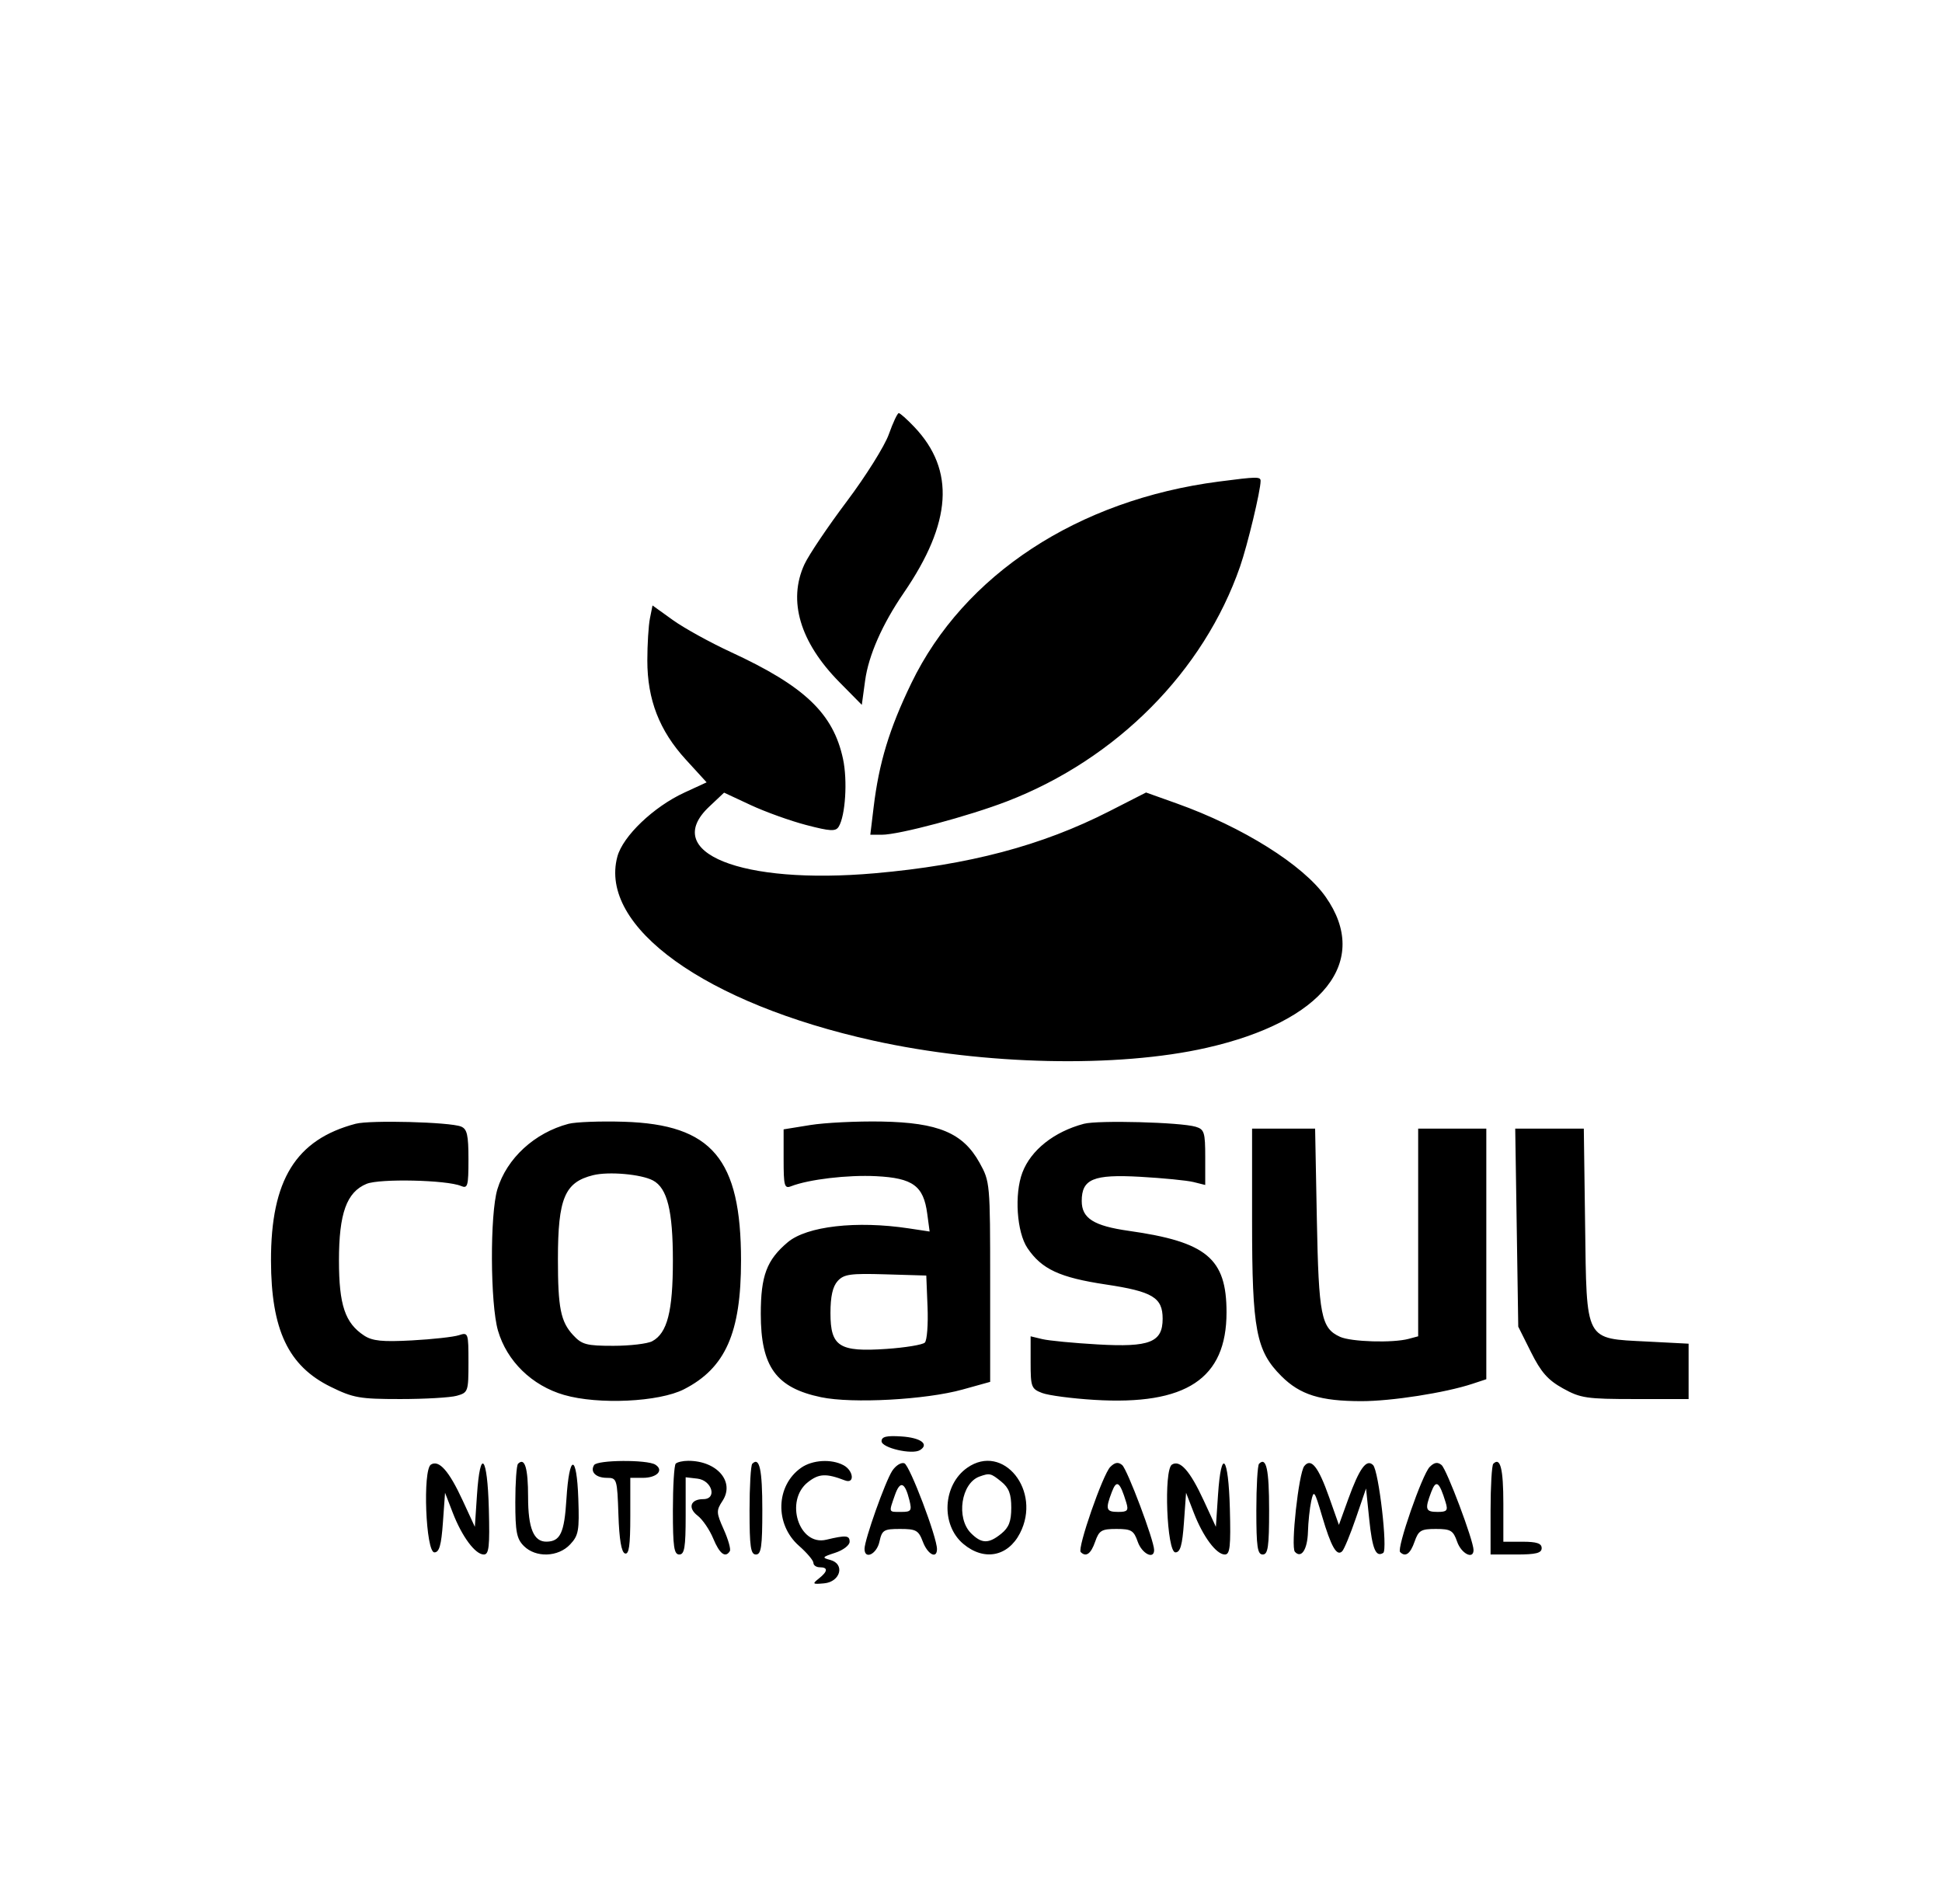 <svg xmlns="http://www.w3.org/2000/svg" width="456" height="447" viewBox="0 0 456 447" version="1.1">
	<path d="M 208.701 101.979 C 207.728 104.718, 203.289 111.805, 198.835 117.729 C 194.382 123.653, 189.907 130.300, 188.891 132.500 C 184.949 141.036, 187.841 150.789, 197.095 160.164 L 202.361 165.500 203.139 159.800 C 203.945 153.882, 207.166 146.568, 212.197 139.230 C 223.533 122.693, 224.320 110.396, 214.692 100.250 C 212.996 98.463, 211.352 97, 211.039 97 C 210.726 97, 209.674 99.241, 208.701 101.979 M 286.208 113.071 C 253.117 117.369, 226.336 134.917, 214.007 160.383 C 208.823 171.091, 206.395 179.080, 205.130 189.582 L 204.358 196 207.051 196 C 211.103 196, 227.453 191.635, 236.509 188.136 C 262.231 178.196, 282.639 157.623, 291.182 133.022 C 292.932 127.983, 296 115.191, 296 112.935 C 296 111.892, 295.199 111.903, 286.208 113.071 M 152.609 145.205 C 152.274 146.880, 152 151.327, 152 155.087 C 152 164.279, 154.825 171.553, 161.031 178.344 L 165.922 183.695 160.711 186.097 C 153.466 189.438, 146.261 196.319, 144.964 201.135 C 140.533 217.589, 165.639 235.635, 205.079 244.345 C 231.103 250.092, 262.372 250.772, 283.258 246.045 C 310.725 239.828, 321.894 225.693, 311.277 210.587 C 306.008 203.090, 291.814 194.187, 276.303 188.650 L 269.105 186.081 260.478 190.483 C 244.631 198.569, 227.485 203.105, 205.433 205.043 C 174.037 207.804, 155.086 200.200, 166.510 189.425 L 170.021 186.115 176.260 189.026 C 179.692 190.628, 185.556 192.736, 189.291 193.712 C 194.979 195.198, 196.219 195.263, 196.929 194.115 C 198.509 191.558, 199.039 183.282, 197.949 178.198 C 195.658 167.516, 188.935 161.111, 171.610 153.107 C 166.749 150.861, 160.623 147.480, 157.995 145.592 L 153.218 142.160 152.609 145.205 M 83.500 263.864 C 69.465 267.570, 63.595 277.065, 63.632 296 C 63.663 312.233, 67.686 320.735, 77.650 325.628 C 82.964 328.237, 84.461 328.500, 94 328.500 C 99.775 328.500, 105.737 328.154, 107.250 327.731 C 109.919 326.984, 110 326.754, 110 319.864 C 110 312.950, 109.942 312.786, 107.750 313.511 C 106.513 313.920, 101.552 314.467, 96.728 314.728 C 89.763 315.103, 87.449 314.869, 85.498 313.591 C 81.024 310.659, 79.596 306.408, 79.592 296 C 79.587 284.909, 81.383 279.912, 86.072 277.970 C 89.141 276.699, 104.931 277.053, 108.250 278.468 C 109.821 279.138, 110 278.498, 110 272.214 C 110 266.481, 109.683 265.087, 108.250 264.513 C 105.602 263.451, 86.917 262.962, 83.500 263.864 M 133.500 263.874 C 125.517 265.980, 118.991 271.980, 116.792 279.237 C 115.019 285.088, 115.104 306.135, 116.927 312.417 C 119.012 319.605, 124.910 325.351, 132.440 327.532 C 140.494 329.865, 154.750 329.195, 160.595 326.209 C 170.339 321.232, 174 312.976, 174 295.977 C 174 272.100, 167.185 264.025, 146.500 263.390 C 141 263.221, 135.150 263.439, 133.500 263.874 M 190.250 264.163 L 184 265.175 184 272.194 C 184 278.472, 184.185 279.142, 185.750 278.534 C 189.929 276.911, 199.043 275.834, 205.740 276.172 C 214.347 276.607, 216.846 278.436, 217.718 284.936 L 218.286 289.165 213.393 288.426 C 201.116 286.571, 189.454 287.906, 184.969 291.680 C 180.036 295.831, 178.640 299.541, 178.640 308.500 C 178.640 320.910, 182.224 325.861, 192.811 328.072 C 200.143 329.603, 217.365 328.668, 226 326.270 L 232.500 324.465 232.500 300.982 C 232.500 277.801, 232.468 277.442, 230 273 C 226.116 266.009, 220.332 263.580, 207 263.341 C 201.225 263.237, 193.688 263.607, 190.250 264.163 M 254.500 263.869 C 247.506 265.726, 242.065 270.040, 240.067 275.315 C 238.143 280.392, 238.740 289.319, 241.253 293.048 C 244.595 298.006, 248.826 299.972, 259.665 301.600 C 270.646 303.249, 273 304.668, 273 309.632 C 273 315.183, 269.984 316.376, 257.727 315.674 C 252.102 315.352, 246.262 314.791, 244.750 314.428 L 242 313.767 242 319.908 C 242 325.665, 242.170 326.114, 244.709 327.079 C 246.198 327.646, 251.712 328.371, 256.961 328.691 C 278.529 330.005, 288 323.733, 288 308.135 C 288 295.479, 283.342 291.596, 265.052 289.006 C 256.810 287.839, 254 286.057, 254 282 C 254 276.830, 256.729 275.698, 267.709 276.312 C 273.094 276.614, 278.738 277.170, 280.250 277.547 L 283 278.233 283 271.733 C 283 265.858, 282.784 265.169, 280.750 264.562 C 277.193 263.501, 257.813 262.990, 254.500 263.869 M 294 286.818 C 294 312.254, 294.931 317.166, 300.877 323.113 C 305.256 327.492, 310.032 328.987, 319.662 328.994 C 326.740 329, 339.334 327.035, 345.712 324.930 L 349 323.845 349 294.422 L 349 265 341 265 L 333 265 333 289.383 L 333 313.767 330.750 314.370 C 327.028 315.367, 317.261 315.076, 314.657 313.890 C 310.217 311.867, 309.641 308.947, 309.207 286.250 L 308.801 265 301.401 265 L 294 265 294 286.818 M 356.145 288.250 L 356.500 311.500 359.500 317.500 C 361.859 322.218, 363.462 324.034, 367 326 C 371.128 328.293, 372.533 328.500, 384 328.500 L 396.500 328.500 396.500 322 L 396.500 315.500 386.775 314.997 C 371.995 314.233, 372.573 315.323, 372.197 287.474 L 371.894 265 363.841 265 L 355.789 265 356.145 288.250 M 139.256 275.938 C 132.592 277.596, 131.014 281.362, 131.006 295.625 C 130.999 307.076, 131.648 310.329, 134.574 313.486 C 136.643 315.717, 137.704 316, 144.018 316 C 147.930 316, 152.040 315.514, 153.150 314.920 C 156.688 313.026, 158 307.907, 158 296 C 158 284.274, 156.686 278.973, 153.335 277.179 C 150.572 275.701, 142.919 275.026, 139.256 275.938 M 196.686 300.795 C 195.524 302.079, 195 304.412, 195 308.306 C 195 316.178, 197.047 317.488, 208.152 316.727 C 212.593 316.423, 216.647 315.753, 217.160 315.240 C 217.674 314.726, 217.960 310.975, 217.797 306.903 L 217.500 299.500 207.936 299.216 C 199.655 298.970, 198.145 299.182, 196.686 300.795 M 207 338.400 C 207 339.965, 214.175 341.628, 216.016 340.490 C 218.264 339.101, 216.204 337.577, 211.681 337.282 C 208.155 337.052, 207 337.328, 207 338.400 M 101.189 343.883 C 99.209 345.107, 99.972 364.500, 102 364.500 C 103.143 364.500, 103.619 362.833, 104 357.500 L 104.500 350.500 106.311 355.192 C 108.477 360.806, 111.597 365, 113.606 365 C 114.815 365, 115.019 363.142, 114.784 354.250 C 114.454 341.774, 112.748 339.782, 112 351 L 111.500 358.500 108.637 352.303 C 105.431 345.363, 103.085 342.711, 101.189 343.883 M 121.639 343.694 C 121.288 344.046, 121 348.083, 121 352.667 C 121 359.667, 121.320 361.320, 123 363 C 125.806 365.806, 131.058 365.632, 133.868 362.640 C 135.853 360.527, 136.055 359.402, 135.793 351.890 C 135.420 341.193, 133.667 341.277, 133 352.024 C 132.509 359.940, 131.568 361.943, 128.321 361.985 C 125.311 362.024, 124 358.840, 124 351.488 C 124 344.675, 123.223 342.110, 121.639 343.694 M 139.500 344 C 138.511 345.600, 139.920 347, 142.520 347 C 144.849 347, 144.931 347.263, 145.211 355.669 C 145.405 361.500, 145.909 364.474, 146.750 364.753 C 147.689 365.064, 148 362.904, 148 356.083 L 148 347 150.941 347 C 154.266 347, 155.955 345.219, 153.878 343.904 C 151.970 342.695, 140.258 342.774, 139.500 344 M 158.667 343.667 C 158.300 344.033, 158 348.983, 158 354.667 C 158 363.185, 158.263 365, 159.500 365 C 160.723 365, 161 363.326, 161 355.934 L 161 346.867 163.750 347.184 C 167.194 347.580, 168.460 352, 165.129 352 C 162.124 352, 161.430 354.058, 163.817 355.887 C 164.975 356.774, 166.620 359.188, 167.474 361.250 C 168.966 364.854, 170.332 365.889, 171.373 364.206 C 171.643 363.769, 171.003 361.490, 169.952 359.141 C 168.171 355.164, 168.151 354.699, 169.662 352.394 C 172.592 347.922, 168.369 343, 161.602 343 C 160.354 343, 159.033 343.300, 158.667 343.667 M 176.639 343.694 C 176.288 344.046, 176 348.983, 176 354.667 C 176 363.185, 176.263 365, 177.500 365 C 178.738 365, 179 363.173, 179 354.559 C 179 345.006, 178.344 341.989, 176.639 343.694 M 188.117 344.631 C 182.134 348.821, 181.882 357.933, 187.610 362.962 C 189.474 364.599, 191 366.403, 191 366.969 C 191 367.536, 191.675 368, 192.500 368 C 194.487 368, 194.396 368.966, 192.250 370.662 C 190.667 371.914, 190.786 372.019, 193.500 371.773 C 197.374 371.421, 198.478 367.199, 194.937 366.273 C 192.933 365.749, 193.048 365.585, 196.108 364.596 C 197.974 363.993, 199.500 362.825, 199.500 362 C 199.500 360.496, 198.651 360.424, 194 361.533 C 187.585 363.063, 184.185 352.359, 189.707 348.016 C 192.288 345.985, 193.982 345.905, 198.407 347.603 C 200.744 348.499, 200.438 345.305, 198.066 344.035 C 195.214 342.509, 190.766 342.775, 188.117 344.631 M 209.502 345.356 C 207.858 347.866, 203 361.552, 203 363.675 C 203 366.299, 205.856 364.932, 206.500 362 C 207.105 359.247, 207.505 359, 211.360 359 C 215.110 359, 215.683 359.322, 216.694 362 C 217.821 364.987, 219.989 366.130, 220.012 363.750 C 220.038 360.982, 213.617 344.067, 212.356 343.583 C 211.613 343.298, 210.328 344.096, 209.502 345.356 M 227.117 344.631 C 221.356 348.666, 220.870 358.030, 226.189 362.506 C 231.027 366.577, 236.642 365.527, 239.490 360.020 C 244.653 350.035, 235.556 338.720, 227.117 344.631 M 260.704 344.439 C 258.953 346.190, 252.913 363.580, 253.762 364.428 C 255.011 365.678, 256.153 364.859, 257.150 362 C 258.074 359.349, 258.655 359, 262.150 359 C 265.644 359, 266.226 359.349, 267.150 362 C 268.129 364.810, 271 366.264, 271 363.950 C 271 361.732, 264.703 344.999, 263.490 343.991 C 262.567 343.226, 261.793 343.350, 260.704 344.439 M 275.189 343.883 C 273.209 345.107, 273.972 364.500, 276 364.500 C 277.143 364.500, 277.619 362.833, 278 357.500 L 278.500 350.500 280.311 355.192 C 282.477 360.806, 285.597 365, 287.606 365 C 288.815 365, 289.019 363.142, 288.784 354.250 C 288.454 341.774, 286.748 339.782, 286 351 L 285.500 358.500 282.637 352.303 C 279.431 345.363, 277.085 342.711, 275.189 343.883 M 295.639 343.694 C 295.288 344.046, 295 348.983, 295 354.667 C 295 363.185, 295.263 365, 296.500 365 C 297.738 365, 298 363.173, 298 354.559 C 298 345.006, 297.344 341.989, 295.639 343.694 M 306.257 344.238 C 304.945 345.881, 303.043 363.238, 304.052 364.363 C 305.554 366.037, 307.001 363.832, 307.118 359.691 C 307.183 357.386, 307.527 354.150, 307.881 352.500 C 308.478 349.720, 308.666 349.977, 310.438 356 C 312.552 363.182, 313.886 365.514, 315.155 364.245 C 315.617 363.783, 317.067 360.277, 318.378 356.453 L 320.761 349.500 321.512 356.772 C 322.229 363.721, 323.056 365.702, 324.791 364.629 C 325.895 363.947, 323.744 345.324, 322.408 343.999 C 320.863 342.467, 319.200 344.753, 316.565 352.031 L 314.386 358.047 312.099 351.568 C 309.559 344.372, 307.856 342.235, 306.257 344.238 M 335.704 344.439 C 333.953 346.190, 327.913 363.580, 328.762 364.428 C 330.011 365.678, 331.153 364.859, 332.150 362 C 333.074 359.349, 333.655 359, 337.150 359 C 340.644 359, 341.226 359.349, 342.150 362 C 343.129 364.810, 346 366.264, 346 363.950 C 346 361.732, 339.703 344.999, 338.490 343.991 C 337.567 343.226, 336.793 343.350, 335.704 344.439 M 350.639 343.694 C 350.288 344.046, 350 348.983, 350 354.667 L 350 365 356 365 C 360.667 365, 362 364.667, 362 363.500 C 362 362.389, 360.833 362, 357.500 362 L 353 362 353 353.059 C 353 344.847, 352.293 342.041, 350.639 343.694 M 230 346.694 C 225.678 348.239, 224.444 356.444, 228 360 C 230.495 362.495, 232.137 362.519, 235.116 360.107 C 236.898 358.664, 237.455 357.210, 237.455 354 C 237.455 350.790, 236.898 349.336, 235.116 347.893 C 232.654 345.900, 232.394 345.838, 230 346.694 M 210.124 351.073 C 208.675 355.232, 208.587 355, 211.608 355 C 213.952 355, 214.148 354.721, 213.538 352.250 C 212.477 347.954, 211.347 347.564, 210.124 351.073 M 261.070 350.315 C 259.518 354.399, 259.710 355, 262.567 355 C 264.767 355, 265.036 354.678, 264.446 352.750 C 262.955 347.874, 262.204 347.333, 261.070 350.315 M 336.070 350.315 C 334.518 354.399, 334.710 355, 337.567 355 C 339.767 355, 340.036 354.678, 339.446 352.750 C 337.955 347.874, 337.204 347.333, 336.070 350.315" stroke="none" fill="black" fill-rule="evenodd"/>
</svg>